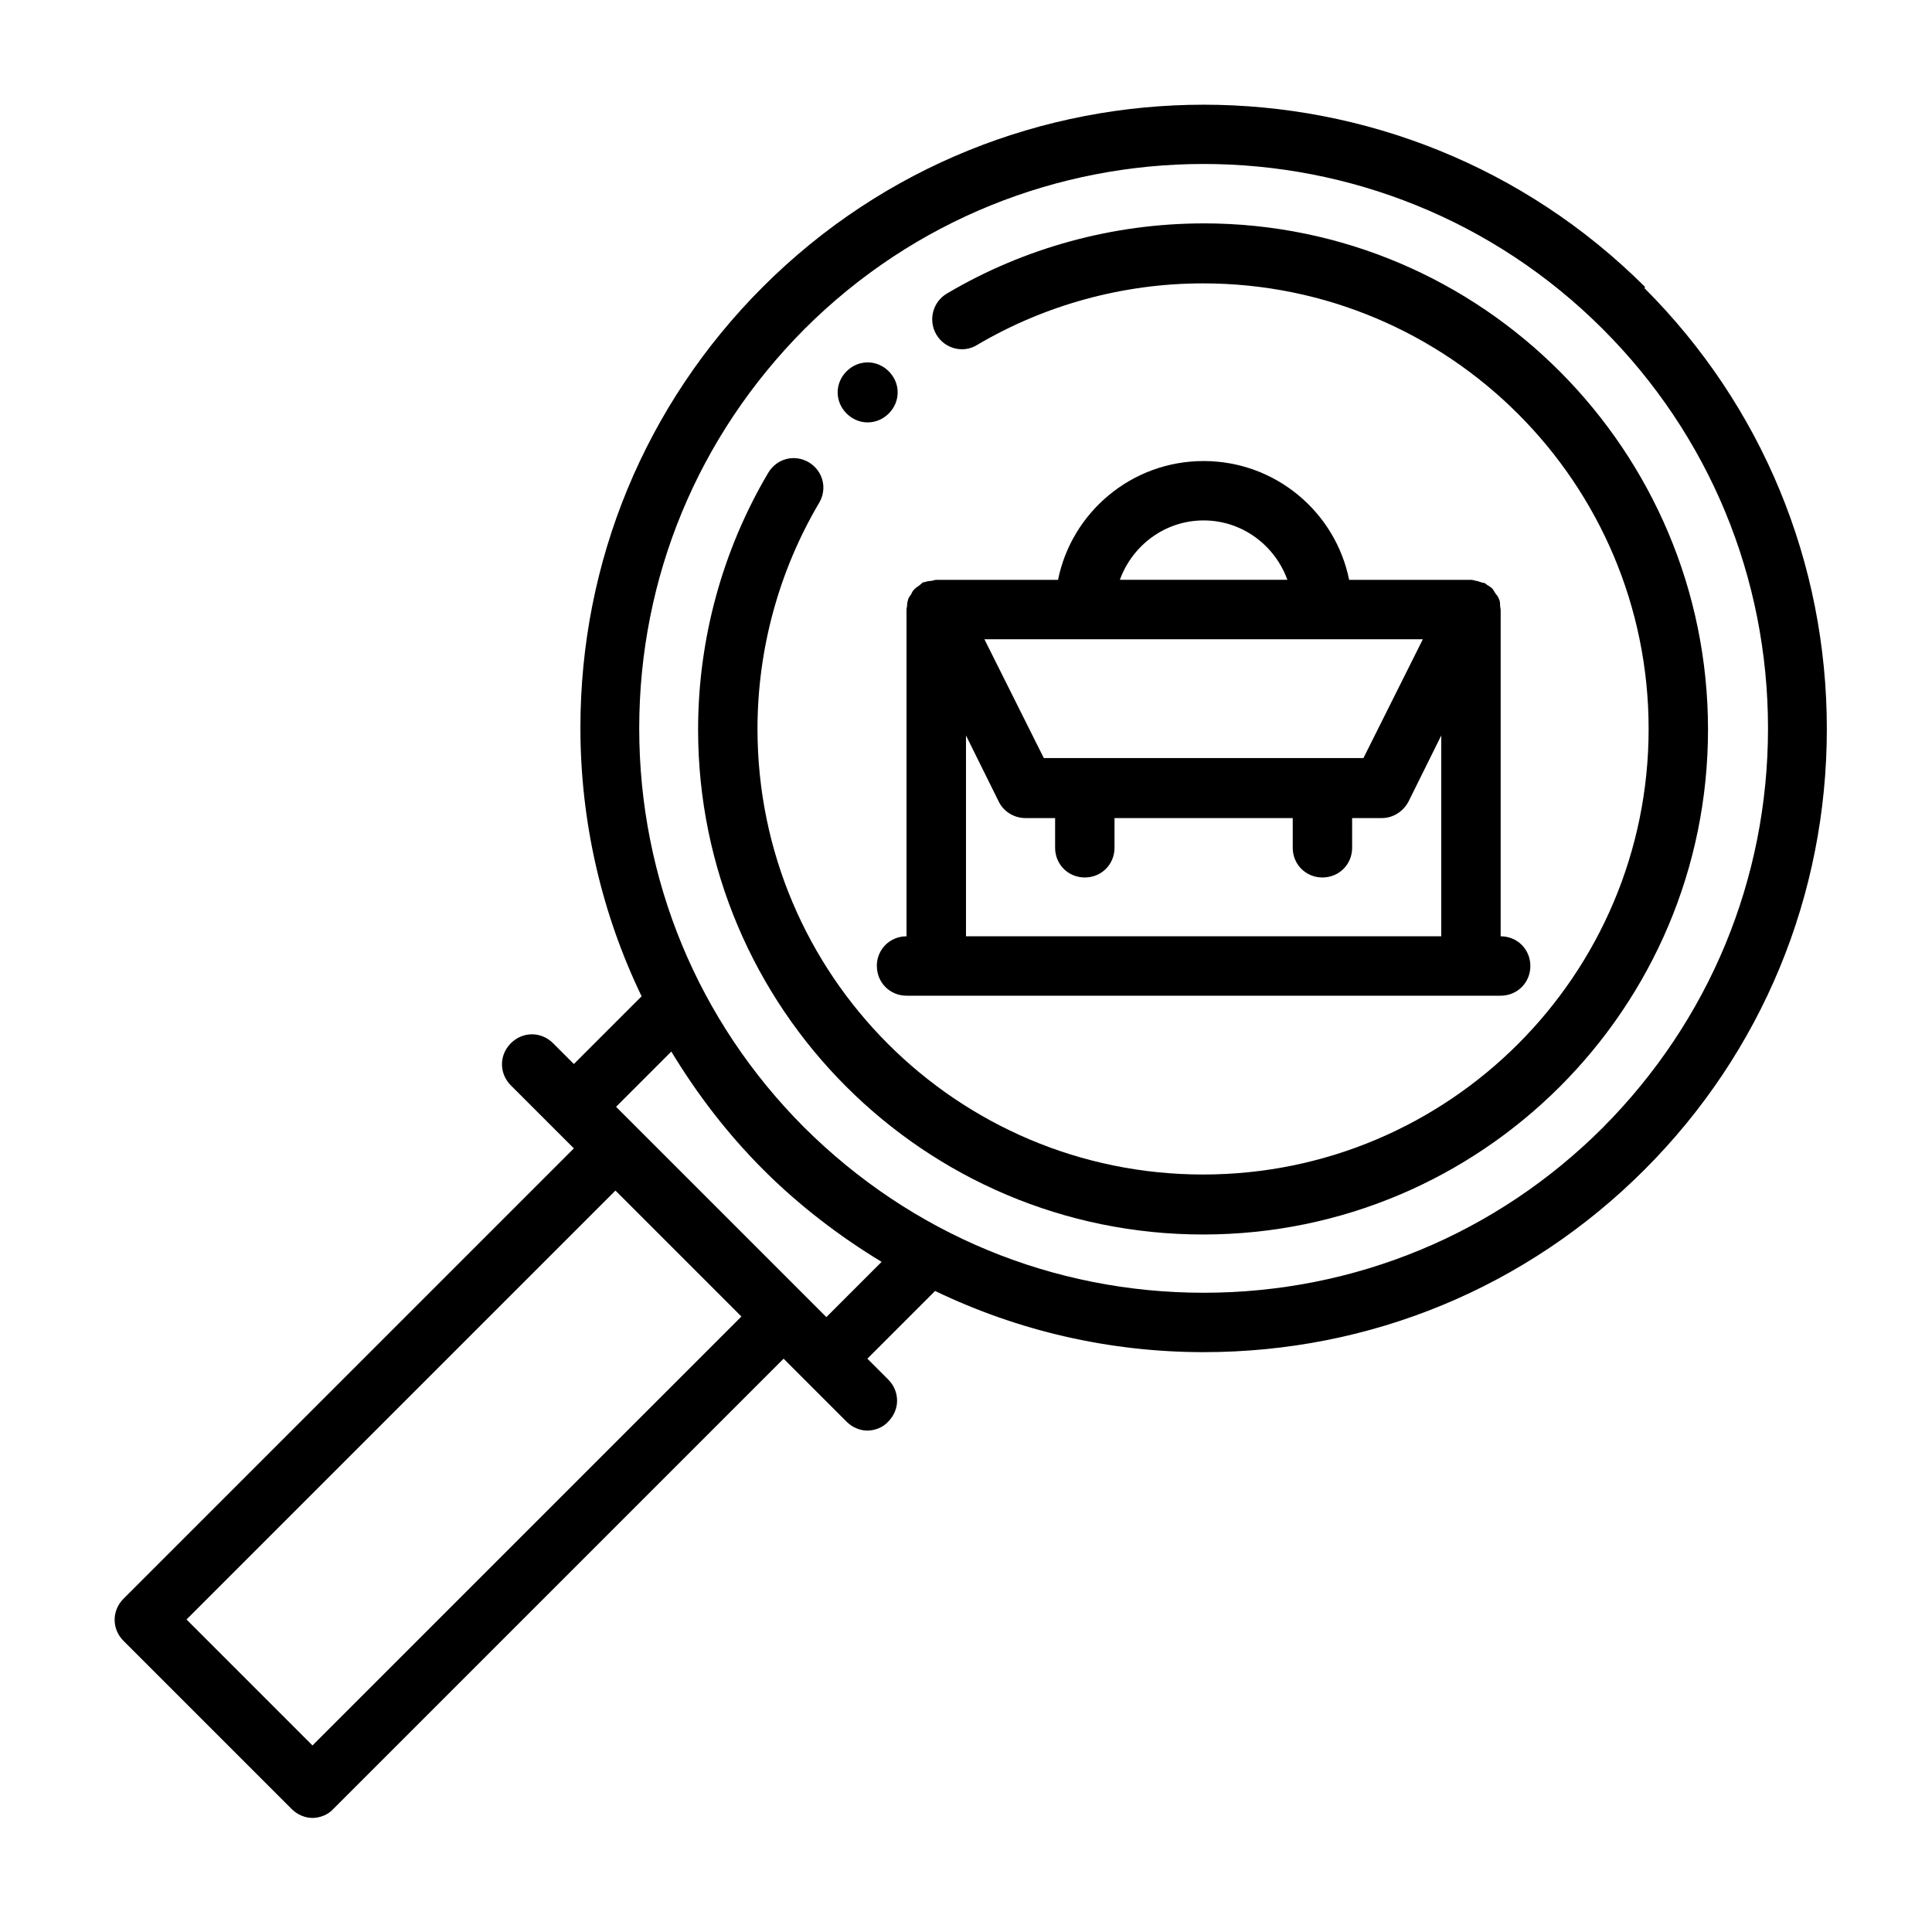 <?xml version="1.0" encoding="UTF-8"?>
<!-- Uploaded to: SVG Repo, www.svgrepo.com, Generator: SVG Repo Mixer Tools -->
<svg fill="#000000" width="800px" height="800px" version="1.1" viewBox="144 144 512 512" xmlns="http://www.w3.org/2000/svg">
 <g>
  <path d="m579.95 220.04c-64.551-64.391-169.41-64.391-233.8 0-31.172 31.172-48.336 72.738-48.336 116.82 0 25.031 5.668 49.277 16.215 71.164l-17.949 17.949-5.512-5.512c-3.148-3.148-8.031-3.148-11.18 0-3.148 3.148-3.148 8.031 0 11.18l16.691 16.691-119.34 119.34c-3.148 3.148-3.148 8.031 0 11.18l44.555 44.555c1.574 1.574 3.621 2.363 5.512 2.363s4.094-0.789 5.512-2.363l119.34-119.34 16.691 16.691c1.574 1.574 3.621 2.363 5.512 2.363 1.891 0 4.094-0.789 5.512-2.363 3.148-3.148 3.148-8.031 0-11.18l-5.512-5.512 17.949-17.949c21.883 10.547 46.129 16.215 71.164 16.215 44.242 0 85.648-17.16 116.82-48.336 31.172-31.172 48.336-72.738 48.336-116.82s-17.16-85.648-48.336-116.82zm-353.14 386.52-33.379-33.379 113.67-113.67 33.379 33.379zm136.03-113.67-55.578-55.578 14.641-14.641c6.769 11.18 14.801 21.727 24.402 31.332 9.445 9.445 20.152 17.633 31.332 24.402l-14.641 14.641zm205.93-50.066c-28.184 28.184-65.809 43.77-105.8 43.77-39.988 0-77.461-15.586-105.8-43.77-28.184-28.184-43.77-65.809-43.77-105.8 0-39.988 15.586-77.461 43.77-105.8 29.125-29.125 67.383-43.77 105.8-43.77 38.414 0 76.672 14.641 105.8 43.77 28.184 28.184 43.77 65.809 43.77 105.8 0 39.988-15.586 77.461-43.77 105.8z"/>
  <path d="m379.53 253.58c3.148-3.148 3.148-8.031 0-11.18-3.148-3.148-8.031-3.148-11.18 0-3.148 3.148-3.148 8.031 0 11.18 3.148 3.148 8.031 3.148 11.18 0z"/>
  <path d="m462.98 203.2c-23.93 0-47.547 6.453-68.016 18.578-3.777 2.203-5.039 7.086-2.832 10.863 2.203 3.777 7.086 5.039 10.707 2.832 18.105-10.707 38.887-16.375 59.984-16.375 65.18 0 118.08 52.898 118.08 118.08 0 65.18-52.898 118.08-118.08 118.08-65.18 0-118.08-52.898-118.08-118.08 0-21.098 5.668-41.879 16.375-59.984 2.203-3.777 0.945-8.5-2.832-10.707-3.777-2.203-8.5-0.945-10.707 2.832-12.121 20.469-18.578 44.082-18.578 68.016 0 73.84 59.984 133.82 133.82 133.82 73.84 0 133.82-59.984 133.82-133.82-0.004-73.84-59.832-134.14-133.67-134.14z"/>
  <path d="m376.38 400c0 4.41 3.465 7.871 7.871 7.871h157.44c4.41 0 7.871-3.465 7.871-7.871 0-4.41-3.465-7.871-7.871-7.871v-86.594s-0.156-0.789-0.156-1.102c0-0.629 0-1.102-0.316-1.73-0.156-0.473-0.473-0.945-0.789-1.258-0.316-0.473-0.473-0.789-0.789-1.258-0.316-0.473-0.945-0.789-1.418-1.102-0.316-0.156-0.473-0.473-0.945-0.629h-0.316s-0.945-0.316-1.418-0.473c-0.473 0-1.102-0.316-1.574-0.316h-32.434c-3.621-17.949-19.523-31.488-38.574-31.488-19.051 0-34.953 13.539-38.574 31.488h-32.434s-1.102 0.316-1.574 0.316c-0.473 0-0.945 0.156-1.418 0.316h-0.316s-0.629 0.473-0.945 0.789c-0.473 0.316-0.945 0.629-1.418 1.102-0.316 0.316-0.629 0.789-0.789 1.258-0.316 0.473-0.629 0.789-0.789 1.258-0.156 0.473-0.316 1.102-0.316 1.73 0 0.316-0.156 0.789-0.156 1.102v86.594c-4.41 0-7.871 3.465-7.871 7.871zm44.242-55.105-15.742-31.488h116.19l-15.742 31.488zm42.352-62.977c10.234 0 18.895 6.613 22.199 15.742h-44.398c3.305-9.133 11.965-15.742 22.199-15.742zm-62.977 56.992 8.66 17.477c1.258 2.676 4.094 4.41 7.086 4.41h7.871v7.871c0 4.41 3.465 7.871 7.871 7.871 4.41 0 7.871-3.465 7.871-7.871v-7.871h47.23v7.871c0 4.41 3.465 7.871 7.871 7.871 4.41 0 7.871-3.465 7.871-7.871v-7.871h7.871c2.992 0 5.668-1.73 7.086-4.41l8.66-17.477v53.215h-125.95v-53.215z"/>
 </g>
</svg>